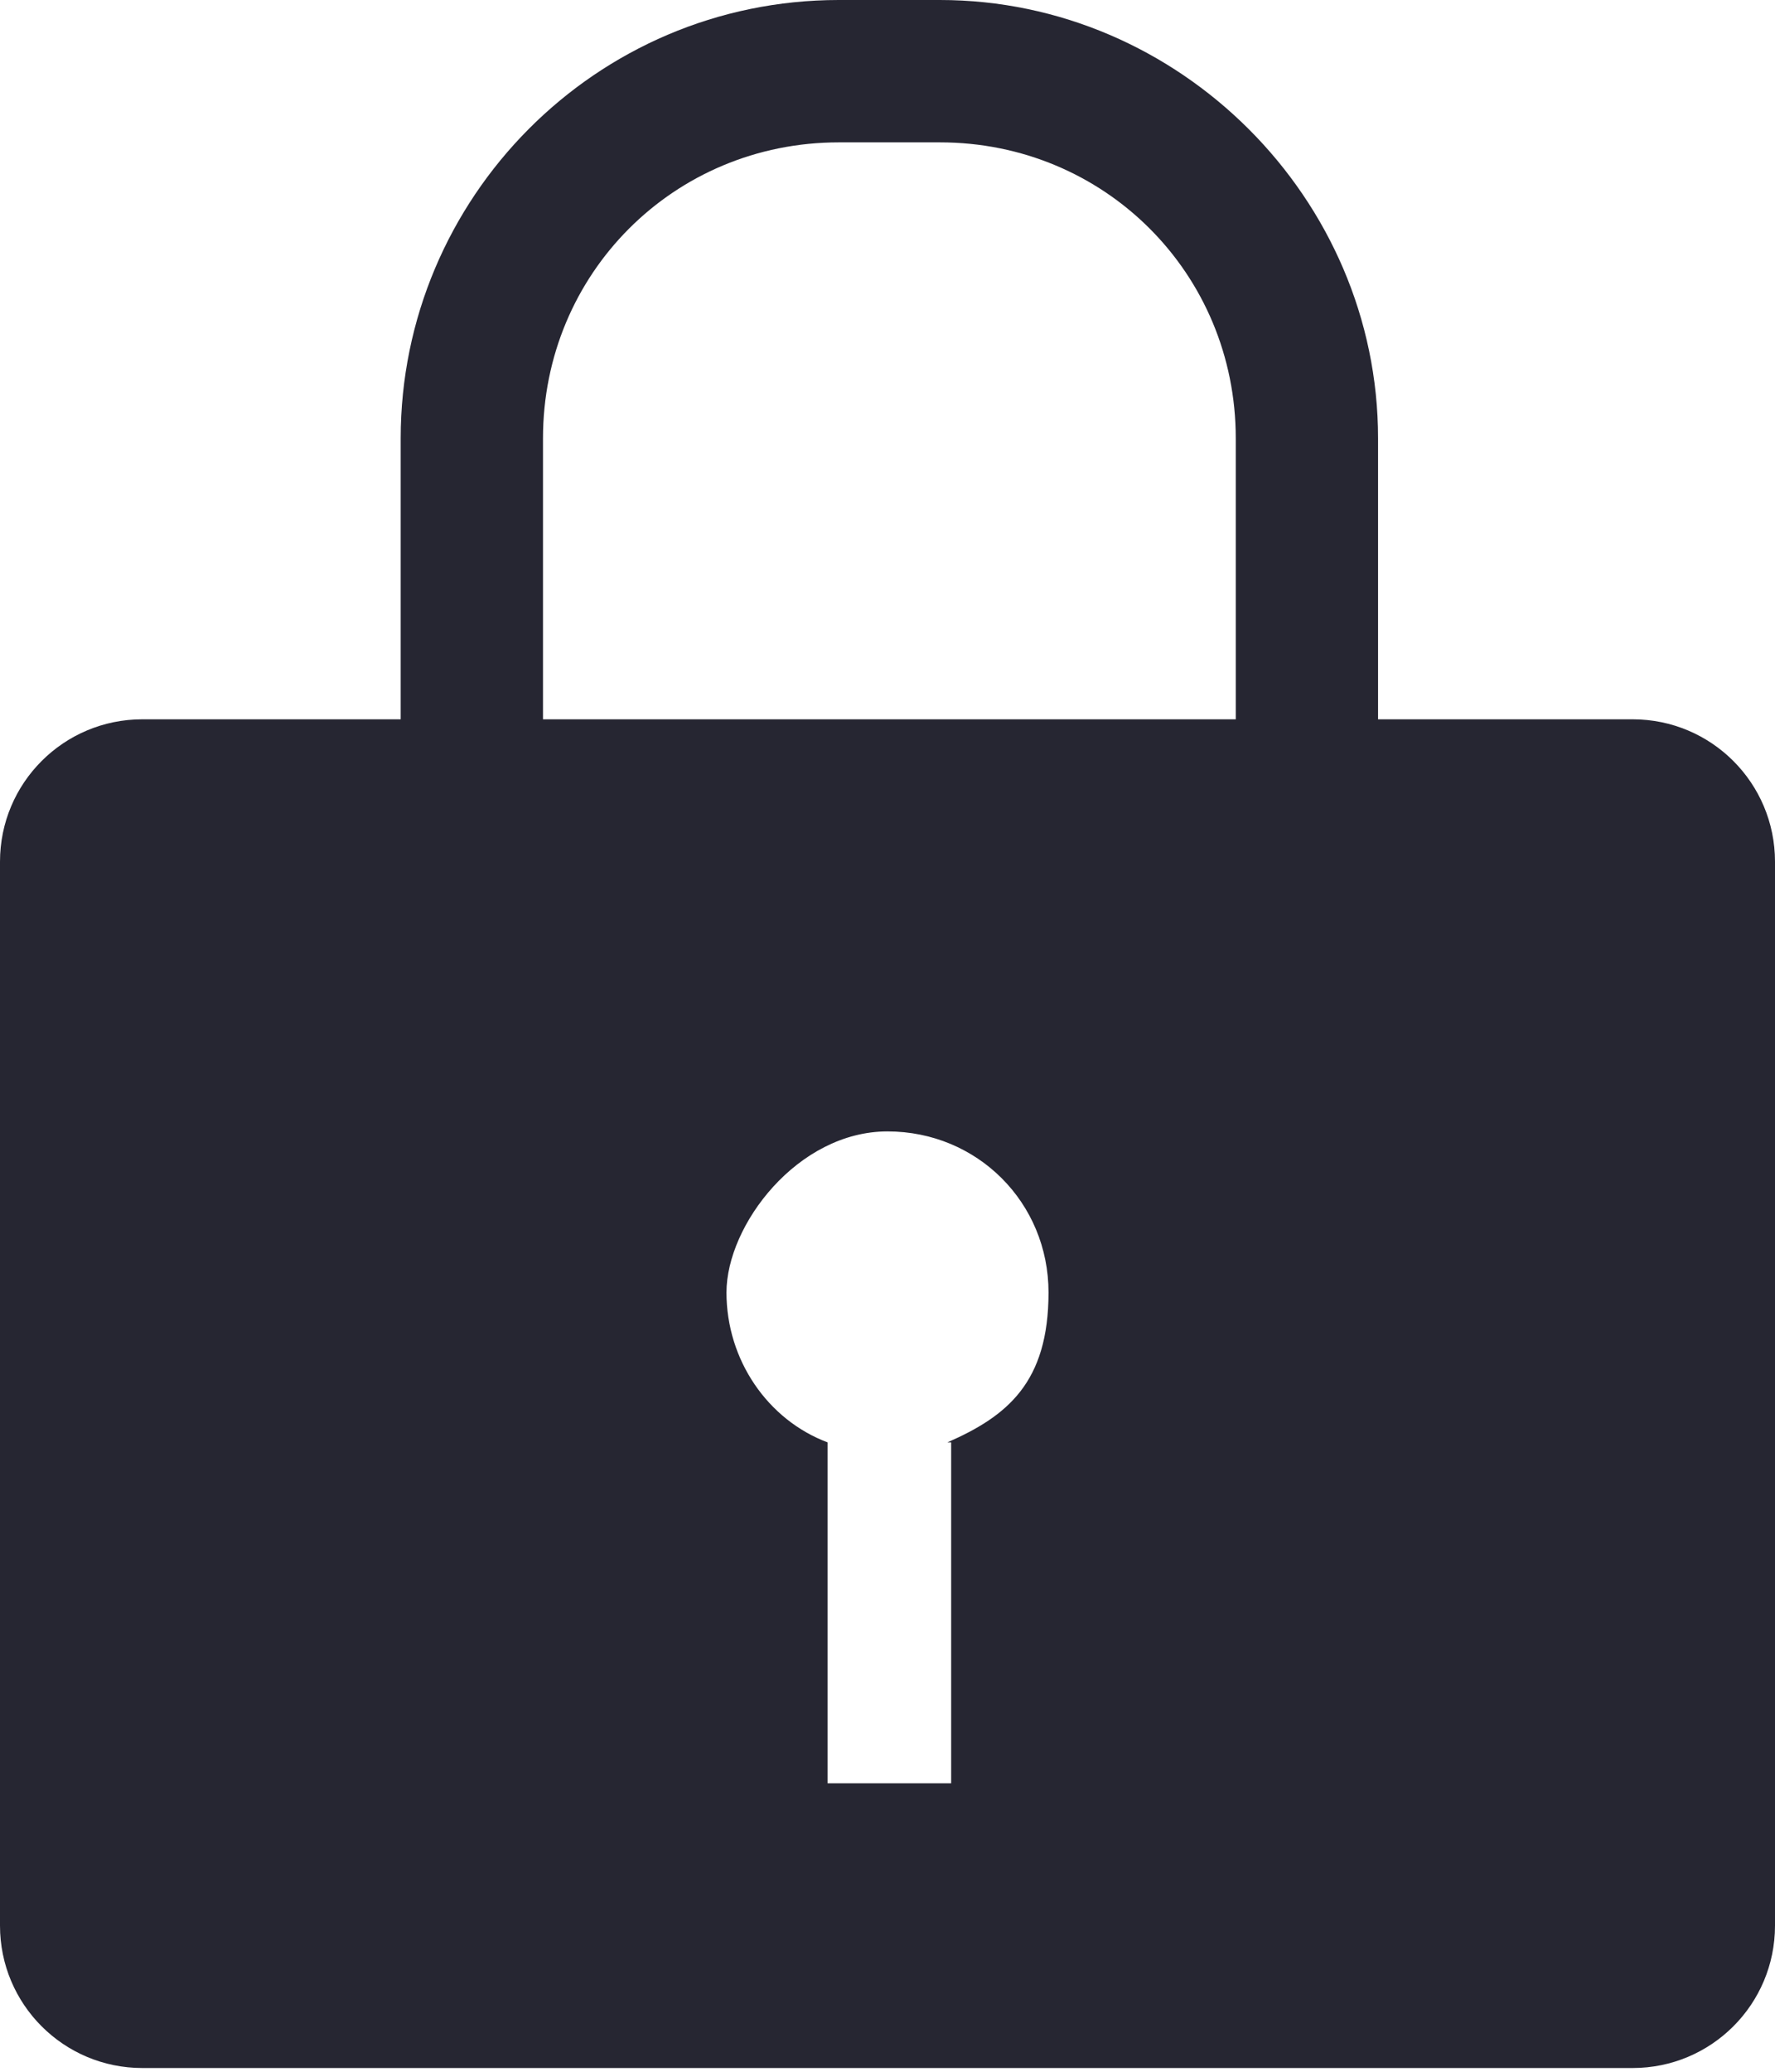 <?xml version="1.0" encoding="UTF-8"?>
<svg xmlns="http://www.w3.org/2000/svg" version="1.1" viewBox="0 0 47.4 55.3">
  <defs>
    <style>
      .cls-1 {
        fill: #262632;
      }
    </style>
  </defs>
  <!-- Generator: Adobe Illustrator 28.6.0, SVG Export Plug-In . SVG Version: 1.2.0 Build 709)  -->
  <g>
    <g id="_レイヤー_2">
      <g id="_レイヤー_4">
        <path class="cls-1" d="M43.6,19.2h-6.8v-7.5C36.8,5.3,31.5,0,25.1,0h-2.7C15.9,0,10.7,5.3,10.7,11.7v7.5H3.8c-2.1,0-3.8,1.7-3.8,3.8v28.4c0,2.1,1.7,3.8,3.8,3.8h39.8c2.1,0,3.8-1.7,3.8-3.8v-28.4c0-2.1-1.7-3.8-3.8-3.8ZM25.4,38.5v9.1h-3.3v-9.1c-1.6-.6-2.7-2.2-2.7-4s1.9-4.3,4.3-4.3,4.3,1.9,4.3,4.3-1.1,3.3-2.7,4ZM33,19.2H14.5v-7.5c0-4.4,3.5-7.9,7.9-7.9h2.7c4.4,0,7.9,3.5,7.9,7.9,0,0,0,7.5,0,7.5Z"/>
      </g>
    </g>
  </g>
</svg>